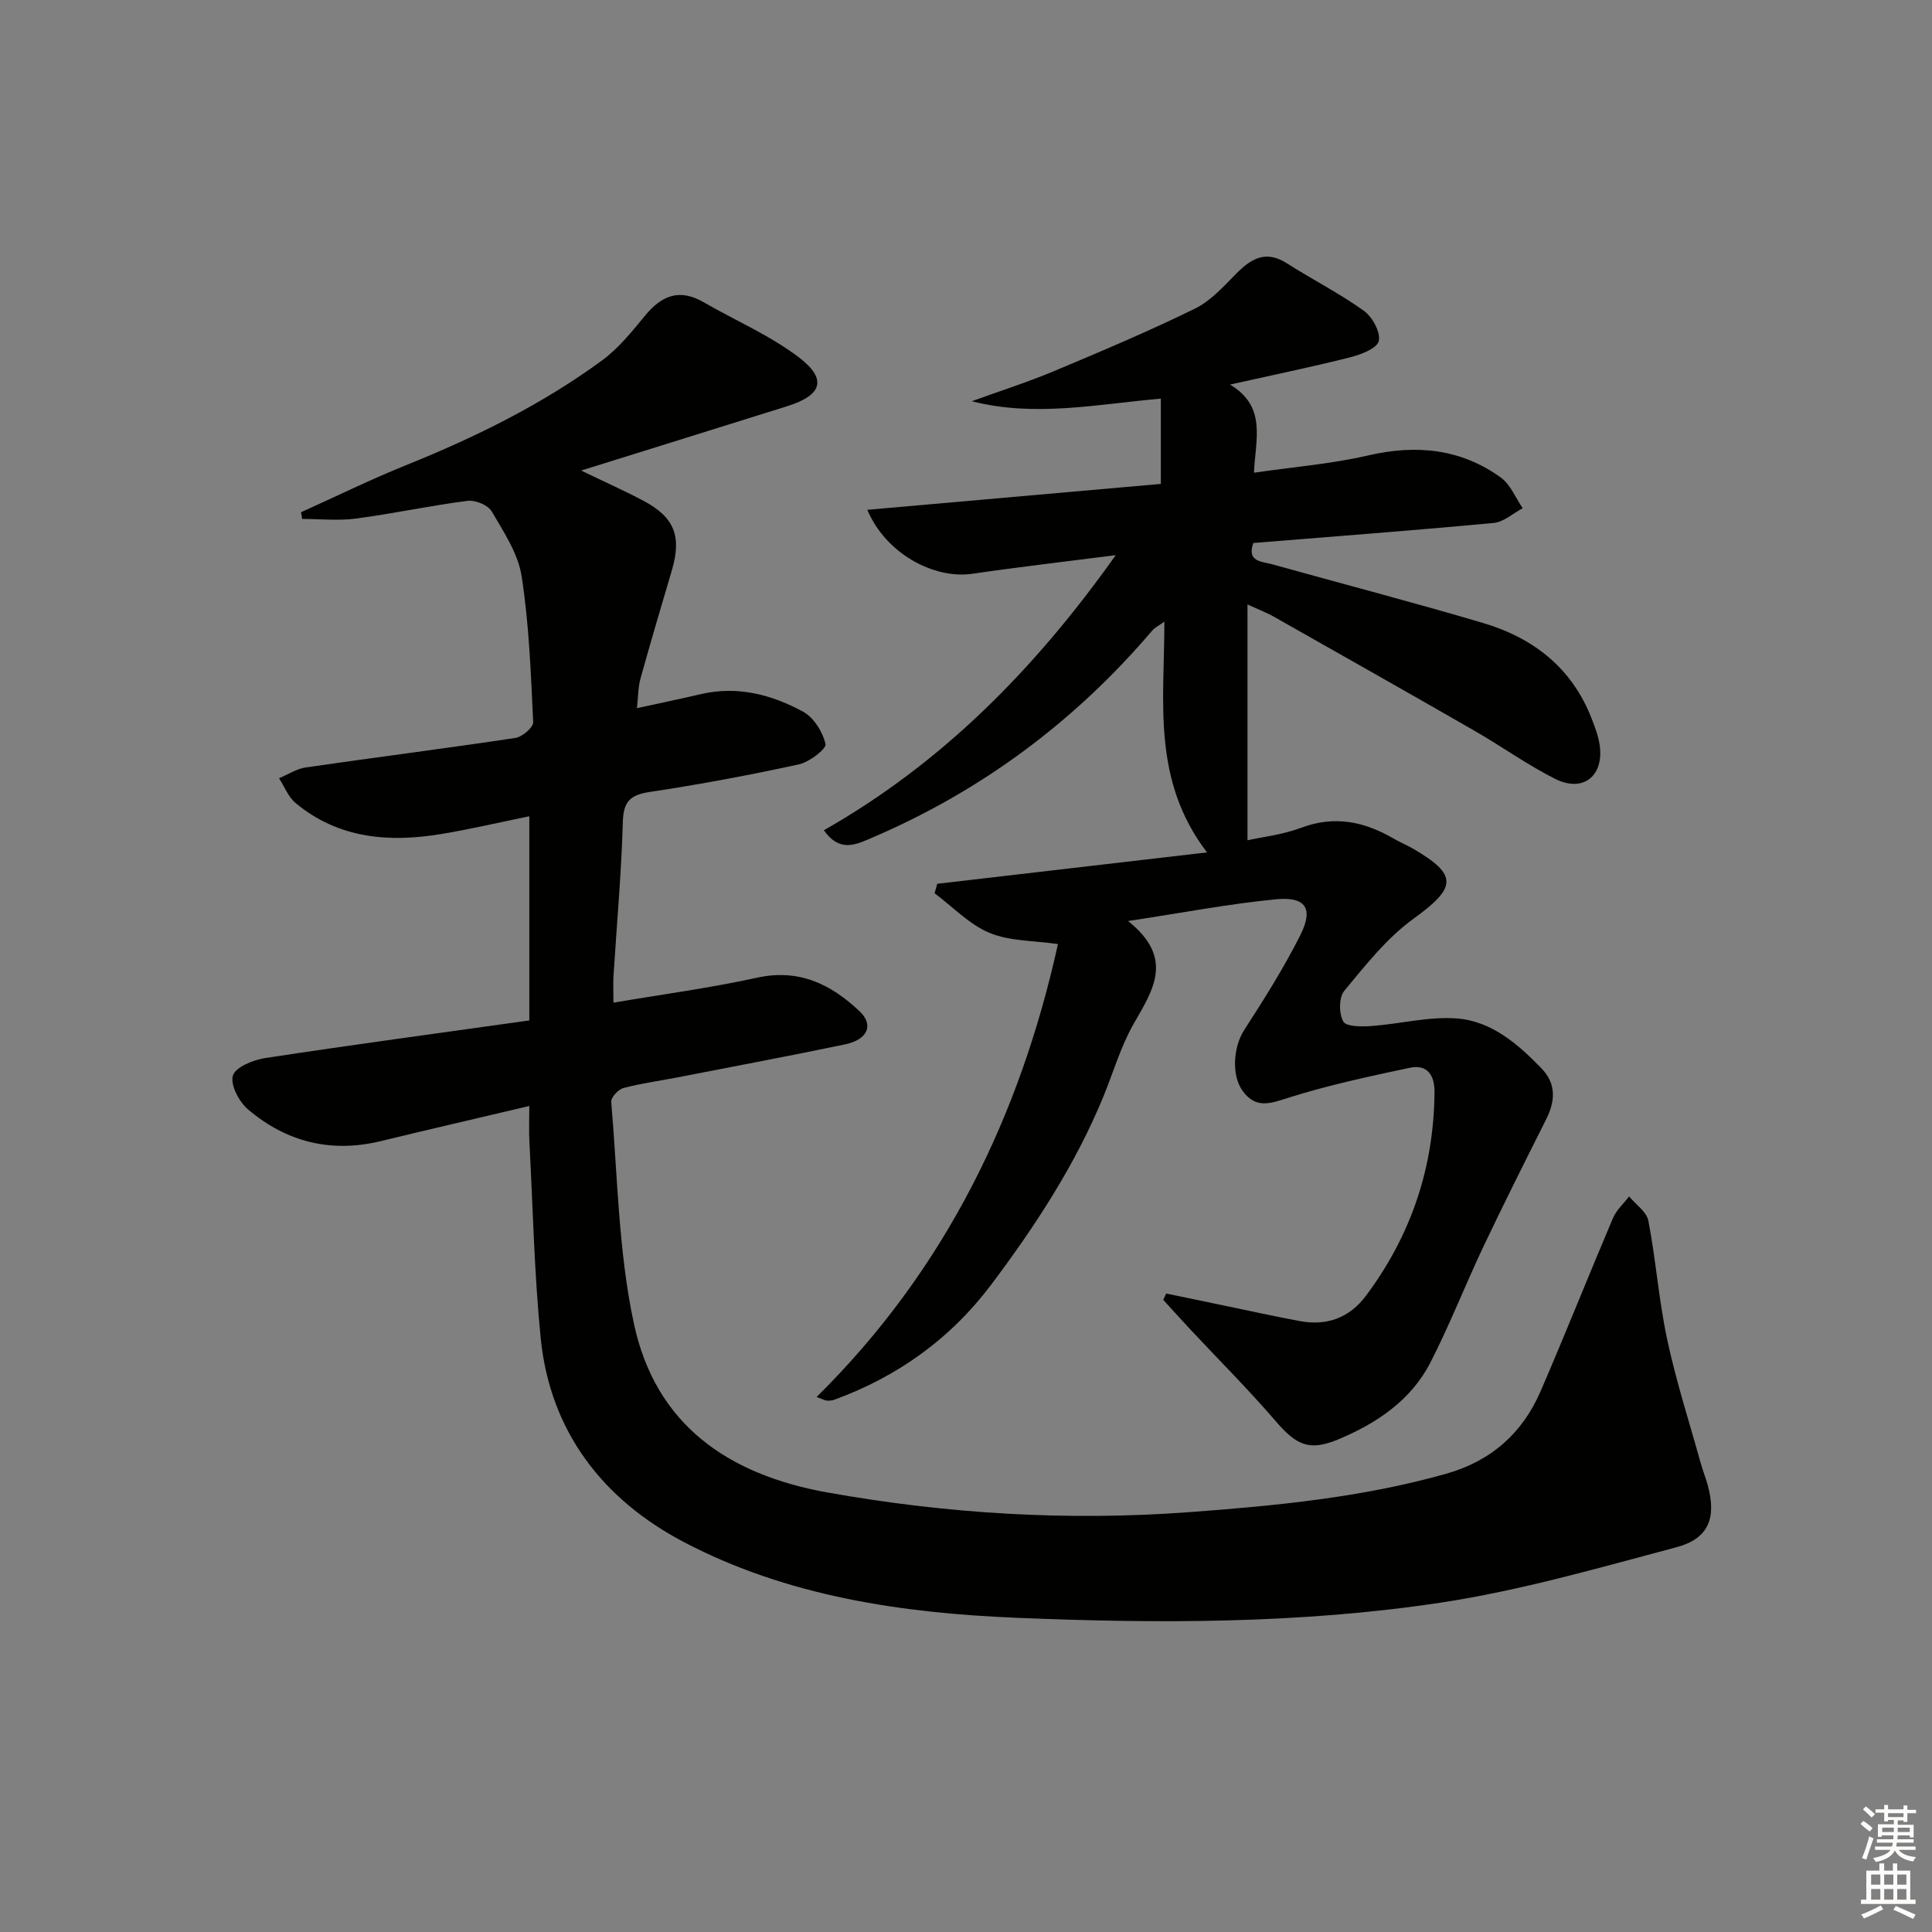 <svg enable-background="new 0 0 400 400" viewBox="0 0 400 400" xmlns="http://www.w3.org/2000/svg"><rect x="0" y="0" width="400" height="400" fill="#808080" stroke="none"/><path d="m109.59 228.98c-10.83 2.56-20.81 4.86-30.77 7.28-10.3 2.5-19.53.17-27.46-6.56-1.86-1.57-3.72-5.11-3.14-7.01.53-1.76 4.21-3.25 6.68-3.63 18.17-2.77 36.39-5.22 54.69-7.79 0-14.47 0-28.08 0-42.27-6.28 1.28-12.2 2.67-18.19 3.67-10.86 1.8-21.3.98-30.19-6.4-1.52-1.26-2.31-3.4-3.44-5.14 1.84-.77 3.62-1.96 5.54-2.24 14.46-2.1 28.95-3.93 43.4-6.11 1.42-.21 3.73-2.19 3.68-3.26-.48-10.09-.84-20.25-2.39-30.21-.73-4.71-3.71-9.18-6.21-13.45-.76-1.3-3.39-2.37-4.99-2.17-7.72.99-15.36 2.65-23.08 3.67-3.66.49-7.43.08-11.16.08-.08-.46-.16-.93-.23-1.39 7.32-3.3 14.54-6.85 21.98-9.84 14.24-5.74 27.93-12.5 40.33-21.58 3.41-2.5 6.19-5.97 8.92-9.29 3.41-4.14 7.1-5.66 12.06-2.8 6.58 3.8 13.71 6.85 19.72 11.4 6 4.54 4.9 7.88-2.33 10.15-13.89 4.36-27.8 8.68-42.69 13.33 4.92 2.38 8.96 4.18 12.86 6.24 6.48 3.43 8 7.4 5.91 14.46-2.21 7.46-4.42 14.93-6.5 22.43-.48 1.71-.44 3.57-.72 6.07 4.77-1.04 9.04-1.93 13.29-2.92 7.55-1.75 14.61.12 21.1 3.64 2.21 1.2 4.09 4.2 4.65 6.71.22 1-3.36 3.74-5.53 4.21-10.21 2.22-20.5 4.15-30.83 5.7-4.08.61-5.48 1.97-5.6 6.23-.3 10.63-1.26 21.24-1.93 31.86-.1 1.63-.01 3.27-.01 5.54 10.25-1.74 20.08-3.05 29.74-5.17 8.68-1.91 15.31 1.37 21.21 6.95 3.01 2.84 1.69 5.88-3.01 6.86-11.53 2.4-23.11 4.58-34.67 6.83-3.74.73-7.54 1.23-11.22 2.21-1.06.28-2.59 1.95-2.51 2.86 1.32 15.35 1.48 30.98 4.7 45.95 4.47 20.79 19.32 31.21 40.06 34.92 24.89 4.44 49.78 5.94 74.98 4.07 17.92-1.33 35.72-3.03 53.1-7.94 9.32-2.63 15.81-8.39 19.58-17.1 5.14-11.89 9.92-23.94 14.99-35.86.71-1.66 2.2-2.98 3.33-4.46 1.38 1.67 3.63 3.17 3.99 5.04 1.56 8.14 2.16 16.47 3.89 24.57 1.83 8.57 4.54 16.96 6.89 25.42.44 1.6 1.07 3.15 1.51 4.76 1.83 6.76.23 11.05-6.49 12.84-16.17 4.3-32.37 8.99-48.87 11.48-29.02 4.38-58.4 4.34-87.68 3.13-23.87-.98-47.54-4.45-68.94-15.68-16.69-8.76-27.72-22.83-29.65-42.27-1.34-13.55-1.62-27.2-2.34-40.8-.11-2.13-.01-4.29-.01-7.22z" fill="#010100"/><path d="m169.07 289.23c26.71-26.37 42.13-58.31 49.97-93.77-5.05-.74-10-.58-14.17-2.32-4.2-1.75-7.61-5.39-11.37-8.2.18-.65.37-1.31.55-1.96 18.09-2.11 36.19-4.21 55.85-6.5-11.5-15.05-8.81-31.3-8.83-47.78-1.17.85-1.99 1.24-2.52 1.86-16.12 18.94-35.58 33.36-58.48 43.09-3.07 1.3-6.29 2.78-9.5-1.75 24.37-13.86 43.56-33.18 60.43-56.96-10.77 1.38-20.23 2.47-29.65 3.85-8.11 1.18-18.02-4.28-21.78-13.24 20.64-1.82 40.93-3.61 60.77-5.36 0-6.37 0-11.93 0-17.66-13.39 1.18-26.1 3.88-39.14.54 5.69-2.07 11.48-3.91 17.06-6.25 9.79-4.1 19.57-8.24 29.1-12.9 3.28-1.6 5.97-4.61 8.62-7.29 3.1-3.14 6.11-4.87 10.41-2.14 5.28 3.36 10.9 6.22 15.98 9.85 1.76 1.26 3.51 4.47 3.09 6.27-.36 1.54-3.73 2.81-5.98 3.38-7.87 1.99-15.83 3.62-24.83 5.63 7.68 4.57 5.27 11.32 4.97 18.25 8.09-1.18 15.98-1.81 23.62-3.57 9.97-2.31 19.18-1.43 27.5 4.58 1.99 1.44 3.04 4.19 4.52 6.34-2 1.06-3.93 2.86-6.01 3.05-16.53 1.55-33.09 2.8-49.76 4.15-1.43 3.94 1.8 3.82 3.95 4.42 14.54 4.06 29.16 7.86 43.63 12.15 10.35 3.07 18.35 9.26 22.42 19.68.72 1.84 1.46 3.75 1.72 5.69.86 6.33-3.46 9.78-9.2 6.91-5.78-2.89-11.07-6.72-16.69-9.95-13.85-7.96-27.75-15.81-41.65-23.68-1.27-.72-2.65-1.24-5.39-2.49v48.82c2.99-.67 7.26-1.14 11.17-2.61 6.88-2.57 13.02-1.26 19.05 2.24 1.29.75 2.68 1.32 3.97 2.06 9.48 5.5 9.12 8.09.16 14.57-5.51 3.99-9.92 9.61-14.32 14.92-1.13 1.36-1.12 4.73-.19 6.35.62 1.09 3.82 1.07 5.81.93 5.88-.43 11.79-1.99 17.58-1.58 7.25.51 12.76 5.29 17.68 10.39 3.07 3.18 2.8 6.78.91 10.54-4.39 8.74-8.78 17.47-12.97 26.3-3.76 7.94-6.95 16.15-10.95 23.96-4.05 7.91-11.17 12.66-19.16 15.99-5.96 2.48-8.63 1.17-12.89-3.78-5.64-6.56-11.77-12.68-17.68-19-1.89-2.02-3.74-4.09-5.61-6.13.2-.44.4-.87.6-1.31 3.87.8 7.73 1.61 11.6 2.41 5.36 1.11 10.71 2.3 16.1 3.3 5.58 1.04 10.26-.69 13.67-5.25 9.34-12.5 14.08-26.58 14.19-42.21.02-3.49-1.54-5.75-5.11-4.99-8.39 1.78-16.82 3.58-24.98 6.16-3.81 1.2-6.83 2.45-9.61-1.33-2.42-3.28-1.92-9.22.28-12.62 4.13-6.38 8.2-12.85 11.62-19.63 2.8-5.55 1.17-8.06-5.03-7.46-9.67.93-19.24 2.78-30.62 4.5 9.65 7.69 5.19 14.24 1.18 21.25-2.7 4.71-4.23 10.09-6.31 15.15-5.8 14.09-14.07 26.73-23.17 38.84-8.41 11.19-19.36 19.07-32.52 23.87-.45.17-.97.2-1.46.19-.31.01-.62-.18-2.2-.76z" fill="#010100"/><g fill="#fcfbfa"><path d="m385.2 377.6.6-.6c.6.4 1.3.9 1.9 1.5l-.6.7c-.8-.6-1.4-1.1-1.9-1.6zm.3 7.1c.6-1.4 1.1-2.9 1.5-4.5.3.1.6.3.9.4-.5 1.4-1 2.9-1.5 4.4zm.2-10.1.6-.6c.7.5 1.3 1.1 1.9 1.6l-.7.7c-.6-.6-1.2-1.2-1.8-1.7zm8.4-.8h.8v.9h1.8v.7h-1.8v1.8h-.8v-.3h-1.2v.9h3.3v2.6h-.8v-.4h-2.5c0 .3 0 .6-.1.8h3.4v.7h-3.5c0 .3-.1.6-.1.8h4v.7h-3.5c.7.9 1.9 1.3 3.6 1.5-.2.2-.4.5-.6.9-1.9-.3-3.2-1.1-3.8-2.3-.5 1.1-1.8 2-3.9 2.4-.2-.3-.4-.5-.6-.8 1.9-.4 3.1-.9 3.6-1.7h-3.2v-.7h3.5c.1-.2.1-.5.2-.8h-3.3v-.7h3.4c0-.2 0-.5 0-.8h-2.4v.3h-.8v-2.6h3.3v-.9h-1.2v.3h-.8v-1.8h-1.8v-.7h1.8v-.9h.8v.9h3.2zm-4.4 5.5h2.4c0-.3 0-.6 0-.9h-2.4zm1.2-3.1h3.2v-.8h-3.2zm4.4 2.2h-2.4v.9h2.5v-.9z"/><path d="m389.2 385.8h.9v1.5h1.8v-1.5h.9v1.5h2.7v6h1.1v.9h-11.3v-.9h1.1v-6h2.7v-1.5zm.2 8.7.5.8c-1.2.6-2.5 1.3-4 1.9-.2-.3-.3-.6-.6-.8 1.6-.6 3-1.3 4.1-1.9zm-2-4.3h1.9v-2.1h-1.9zm0 3.1h1.9v-2.2h-1.9zm2.7-3.1h1.9v-2.1h-1.9zm0 3.1h1.9v-2.2h-1.9zm2.4 1.3c1.4.6 2.7 1.2 4.1 1.8l-.5.9c-1.5-.7-2.8-1.4-4.1-1.9zm2.2-6.5h-1.9v2.1h1.9zm-1.9 5.2h1.9v-2.2h-1.9z"/></g></svg>